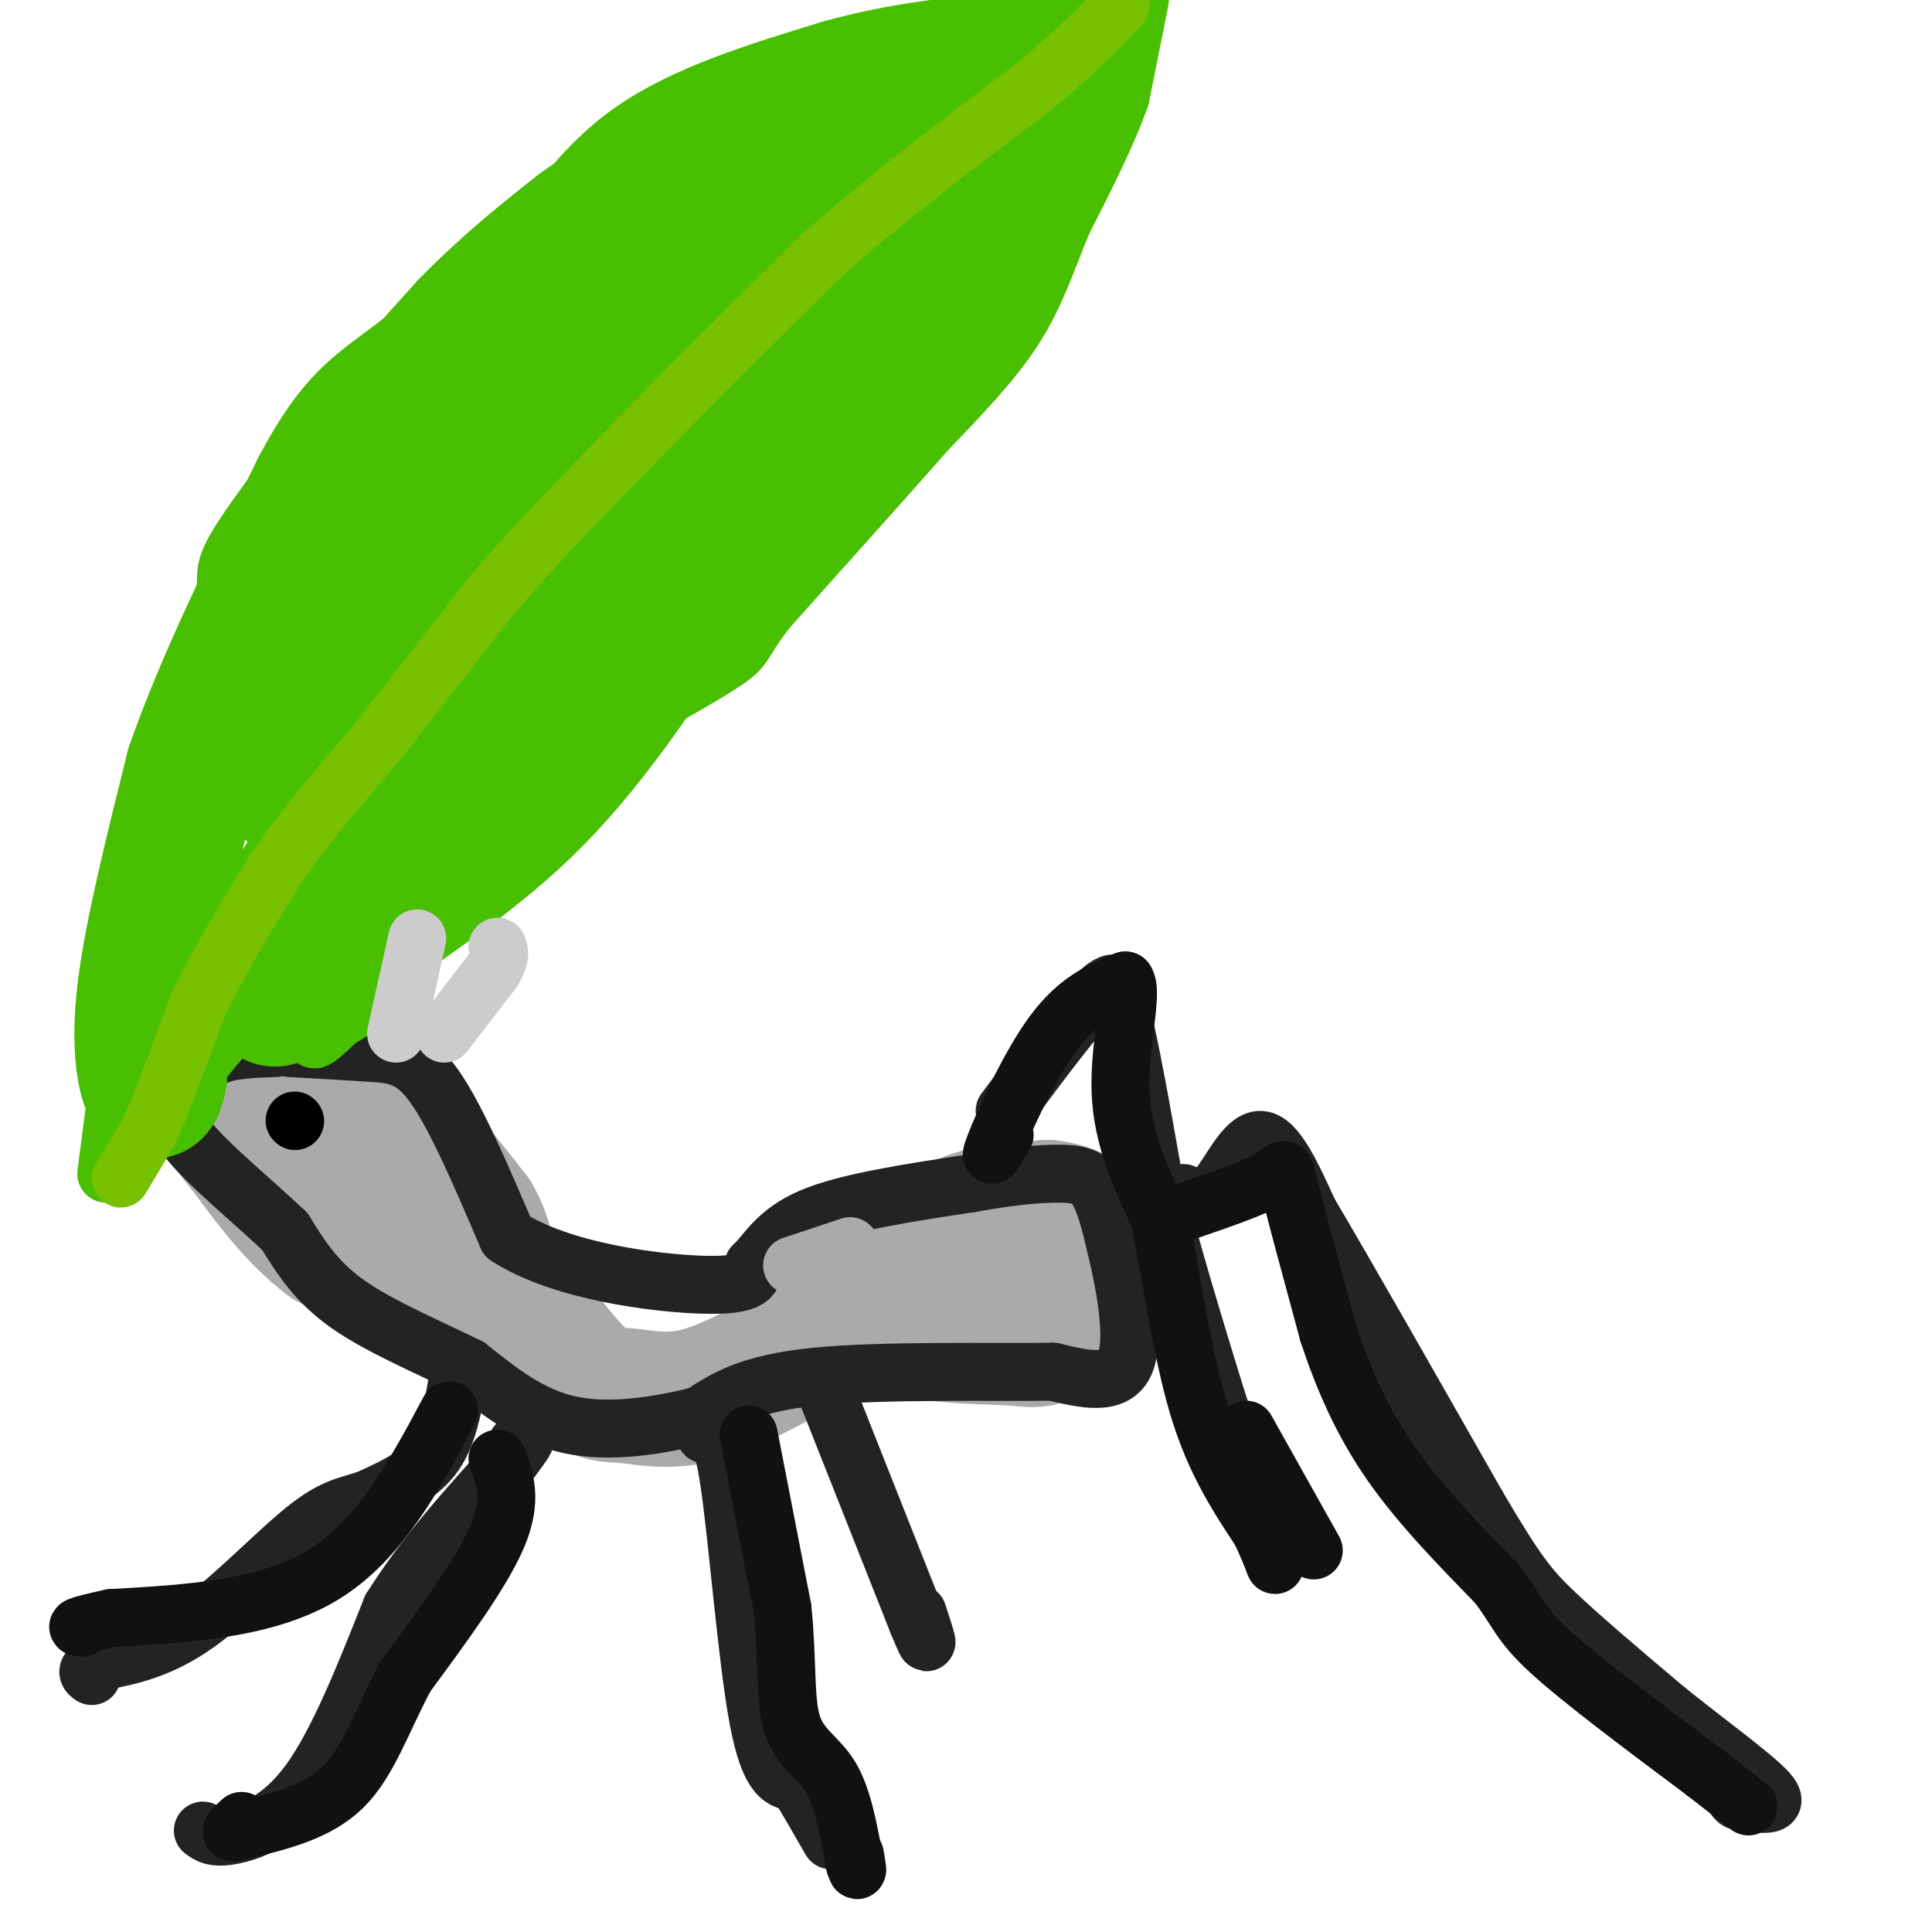 <svg viewBox='0 0 400 400' version='1.1' xmlns='http://www.w3.org/2000/svg' xmlns:xlink='http://www.w3.org/1999/xlink'><g fill='none' stroke='#AAAAAA' stroke-width='28' stroke-linecap='round' stroke-linejoin='round'><path d='M68,229c4.500,0.583 9.000,1.167 14,5c5.000,3.833 10.500,10.917 16,18'/><path d='M98,252c3.190,5.417 3.167,9.958 2,13c-1.167,3.042 -3.476,4.583 -9,3c-5.524,-1.583 -14.262,-6.292 -23,-11'/><path d='M68,257c-6.667,-5.000 -11.833,-12.000 -17,-19'/><path d='M51,238c-3.500,-4.167 -3.750,-5.083 -4,-6'/><path d='M112,276c3.619,4.476 7.238,8.952 10,11c2.762,2.048 4.667,1.667 8,2c3.333,0.333 8.095,1.381 14,0c5.905,-1.381 12.952,-5.190 20,-9'/><path d='M164,280c6.178,-2.867 11.622,-5.533 16,-9c4.378,-3.467 7.689,-7.733 11,-12'/><path d='M191,259c3.489,-3.333 6.711,-5.667 11,-7c4.289,-1.333 9.644,-1.667 15,-2'/><path d='M217,250c4.689,0.489 8.911,2.711 10,6c1.089,3.289 -0.956,7.644 -3,12'/><path d='M224,268c-7.844,3.333 -25.956,5.667 -30,7c-4.044,1.333 5.978,1.667 16,2'/><path d='M210,277c3.786,0.476 5.250,0.667 8,-1c2.750,-1.667 6.786,-5.190 9,-9c2.214,-3.810 2.607,-7.905 3,-12'/></g>
<g fill='none' stroke='#232323' stroke-width='12' stroke-linecap='round' stroke-linejoin='round'><path d='M95,284c-1.000,6.333 -2.000,12.667 -5,17c-3.000,4.333 -8.000,6.667 -13,9'/><path d='M77,310c-3.821,1.655 -6.875,1.292 -13,6c-6.125,4.708 -15.321,14.488 -23,20c-7.679,5.512 -13.839,6.756 -20,8'/><path d='M21,344c-3.667,1.833 -2.833,2.417 -2,3'/><path d='M42,379c1.133,0.844 2.267,1.689 6,1c3.733,-0.689 10.067,-2.911 16,-11c5.933,-8.089 11.467,-22.044 17,-36'/><path d='M81,333c7.000,-11.167 16.000,-21.083 25,-31'/><path d='M106,302c4.333,-5.667 2.667,-4.333 1,-3'/><path d='M146,297c1.622,-0.933 3.244,-1.867 5,10c1.756,11.867 3.644,36.533 6,49c2.356,12.467 5.178,12.733 8,13'/><path d='M165,369c2.500,4.167 4.750,8.083 7,12'/><path d='M171,288c0.000,0.000 19.000,48.000 19,48'/><path d='M190,336c3.167,7.667 1.583,2.833 0,-2'/><path d='M208,230c8.000,-10.750 16.000,-21.500 20,-25c4.000,-3.500 4.000,0.250 4,4'/><path d='M232,209c1.833,6.667 4.417,21.333 7,36'/><path d='M239,245c3.333,13.500 8.167,29.250 13,45'/><path d='M252,290c3.489,10.689 5.711,14.911 6,15c0.289,0.089 -1.356,-3.956 -3,-8'/><path d='M245,247c2.178,1.022 4.356,2.044 7,-1c2.644,-3.044 5.756,-10.156 9,-10c3.244,0.156 6.622,7.578 10,15'/><path d='M271,251c7.500,12.667 21.250,36.833 35,61'/><path d='M306,312c7.978,13.489 10.422,16.711 16,22c5.578,5.289 14.289,12.644 23,20'/><path d='M345,354c8.467,6.800 18.133,13.800 21,17c2.867,3.200 -1.067,2.600 -5,2'/><path d='M361,373c-1.167,0.167 -1.583,-0.417 -2,-1'/><path d='M60,217c6.067,0.333 12.133,0.667 17,1c4.867,0.333 8.533,0.667 13,7c4.467,6.333 9.733,18.667 15,31'/><path d='M105,256c11.000,7.222 31.000,9.778 41,10c10.000,0.222 10.000,-1.889 10,-4'/><path d='M156,262c2.756,-2.533 4.644,-6.867 12,-10c7.356,-3.133 20.178,-5.067 33,-7'/><path d='M201,245c8.750,-1.571 14.125,-2.000 18,-2c3.875,0.000 6.250,0.429 8,3c1.750,2.571 2.875,7.286 4,12'/><path d='M231,258c1.733,7.111 4.067,18.889 2,24c-2.067,5.111 -8.533,3.556 -15,2'/><path d='M218,284c-12.156,0.178 -35.044,-0.378 -49,1c-13.956,1.378 -18.978,4.689 -24,8'/><path d='M145,293c-8.800,2.222 -18.800,3.778 -27,2c-8.200,-1.778 -14.600,-6.889 -21,-12'/><path d='M97,283c-8.244,-4.089 -18.356,-8.311 -25,-13c-6.644,-4.689 -9.822,-9.844 -13,-15'/><path d='M59,255c-6.467,-6.156 -16.133,-14.044 -20,-19c-3.867,-4.956 -1.933,-6.978 0,-9'/><path d='M39,227c0.533,-3.089 1.867,-6.311 5,-8c3.133,-1.689 8.067,-1.844 13,-2'/></g>
<g fill='none' stroke='#000000' stroke-width='12' stroke-linecap='round' stroke-linejoin='round'><path d='M61,232c0.000,0.000 0.100,0.100 0.1,0.1'/></g>
<g fill='none' stroke='#49BF01' stroke-width='12' stroke-linecap='round' stroke-linejoin='round'><path d='M22,243c0.000,0.000 3.000,-23.000 3,-23'/><path d='M25,220c1.000,-9.000 2.000,-20.000 3,-31'/><path d='M28,189c1.667,-11.000 4.333,-23.000 7,-35'/><path d='M35,154c3.000,-10.500 7.000,-19.250 11,-28'/><path d='M46,126c1.533,-5.911 -0.133,-6.689 2,-11c2.133,-4.311 8.067,-12.156 14,-20'/><path d='M62,95c7.167,-8.833 18.083,-20.917 29,-33'/><path d='M91,62c8.833,-9.000 16.417,-15.000 24,-21'/><path d='M115,41c9.167,-6.667 20.083,-12.833 31,-19'/><path d='M146,22c10.333,-5.000 20.667,-8.000 31,-11'/><path d='M177,11c11.500,-3.500 24.750,-6.750 38,-10'/><path d='M215,1c7.833,-2.000 8.417,-2.000 9,-2'/><path d='M236,0c0.000,0.000 -4.000,20.000 -4,20'/><path d='M232,20c-2.667,7.667 -7.333,16.833 -12,26'/><path d='M220,46c-3.289,8.000 -5.511,15.000 -10,22c-4.489,7.000 -11.244,14.000 -18,21'/><path d='M192,89c-8.500,9.667 -20.750,23.333 -33,37'/><path d='M159,126c-5.889,7.489 -4.111,7.711 -9,11c-4.889,3.289 -16.444,9.644 -28,16'/><path d='M122,153c-9.833,8.833 -20.417,22.917 -31,37'/><path d='M91,190c-9.000,10.000 -16.000,16.500 -23,23'/><path d='M68,213c-4.167,3.833 -3.083,1.917 -2,0'/></g>
<g fill='none' stroke='#49BF01' stroke-width='28' stroke-linecap='round' stroke-linejoin='round'><path d='M52,196c-7.417,8.250 -14.833,16.500 -18,21c-3.167,4.500 -2.083,5.250 -1,6'/><path d='M33,223c-0.429,2.024 -1.000,4.083 -2,2c-1.000,-2.083 -2.429,-8.310 -1,-20c1.429,-11.690 5.714,-28.845 10,-46'/><path d='M40,159c6.000,-17.333 16.000,-37.667 26,-58'/><path d='M66,101c6.800,-12.756 10.800,-15.644 18,-21c7.200,-5.356 17.600,-13.178 28,-21'/><path d='M112,59c7.733,-8.111 13.067,-17.889 23,-25c9.933,-7.111 24.467,-11.556 39,-16'/><path d='M174,18c12.833,-3.667 25.417,-4.833 38,-6'/><path d='M212,12c5.095,1.655 -1.167,8.792 -11,22c-9.833,13.208 -23.238,32.488 -39,51c-15.762,18.512 -33.881,36.256 -52,54'/><path d='M110,139c-15.556,14.222 -28.444,22.778 -37,31c-8.556,8.222 -12.778,16.111 -17,24'/><path d='M56,194c-2.697,6.418 -0.939,10.463 0,12c0.939,1.537 1.061,0.568 3,0c1.939,-0.568 5.697,-0.734 9,-3c3.303,-2.266 6.152,-6.633 9,-11'/><path d='M77,192c7.444,-5.667 21.556,-14.333 34,-27c12.444,-12.667 23.222,-29.333 34,-46'/><path d='M145,119c13.833,-16.333 31.417,-34.167 49,-52'/><path d='M194,67c12.156,-14.133 18.044,-23.467 21,-31c2.956,-7.533 2.978,-13.267 3,-19'/><path d='M218,17c-1.774,-1.298 -7.708,4.958 -12,10c-4.292,5.042 -6.940,8.869 -12,18c-5.060,9.131 -12.530,23.565 -20,38'/><path d='M174,83c0.155,4.786 10.542,-2.250 -8,9c-18.542,11.250 -66.012,40.786 -88,56c-21.988,15.214 -18.494,16.107 -15,17'/><path d='M63,165c1.105,-4.518 11.368,-24.314 24,-44c12.632,-19.686 27.632,-39.262 34,-48c6.368,-8.738 4.105,-6.640 11,-9c6.895,-2.360 22.947,-9.180 39,-16'/><path d='M171,48c5.337,-3.613 -0.821,-4.644 -8,-2c-7.179,2.644 -15.379,8.963 -21,13c-5.621,4.037 -8.661,5.794 -14,17c-5.339,11.206 -12.976,31.863 -23,43c-10.024,11.137 -22.435,12.753 -27,13c-4.565,0.247 -1.282,-0.877 2,-2'/><path d='M80,130c7.768,-11.221 26.189,-38.272 49,-59c22.811,-20.728 50.011,-35.133 60,-39c9.989,-3.867 2.766,2.805 0,6c-2.766,3.195 -1.076,2.913 -11,13c-9.924,10.087 -31.462,30.544 -53,51'/><path d='M125,102c-11.101,10.891 -12.352,12.617 -16,15c-3.648,2.383 -9.693,5.423 -14,6c-4.307,0.577 -6.876,-1.309 -12,0c-5.124,1.309 -12.803,5.814 -6,-4c6.803,-9.814 28.086,-33.947 43,-47c14.914,-13.053 23.457,-15.027 32,-17'/><path d='M152,55c10.539,-6.713 20.887,-14.995 4,-1c-16.887,13.995 -61.008,50.268 -73,61c-11.992,10.732 8.145,-4.077 23,-17c14.855,-12.923 24.427,-23.962 34,-35'/><path d='M140,63c12.889,-12.289 28.111,-25.511 41,-34c12.889,-8.489 23.444,-12.244 34,-16'/><path d='M215,13c6.000,-1.500 4.000,2.750 2,7'/></g>
<g fill='none' stroke='#78C101' stroke-width='12' stroke-linecap='round' stroke-linejoin='round'><path d='M25,244c0.000,0.000 6.000,-10.000 6,-10'/><path d='M31,234c2.667,-6.000 6.333,-16.000 10,-26'/><path d='M41,208c4.333,-9.000 10.167,-18.500 16,-28'/><path d='M57,180c6.000,-8.833 13.000,-16.917 20,-25'/><path d='M77,155c7.500,-9.500 16.250,-20.750 25,-32'/><path d='M102,123c9.333,-10.833 20.167,-21.917 31,-33'/><path d='M133,90c11.333,-11.667 24.167,-24.333 37,-37'/><path d='M170,53c13.500,-12.000 28.750,-23.500 44,-35'/><path d='M214,18c10.333,-8.667 14.167,-12.833 18,-17'/></g>
<g fill='none' stroke='#111111' stroke-width='12' stroke-linecap='round' stroke-linejoin='round'><path d='M258,296c0.000,0.000 14.000,25.000 14,25'/><path d='M155,297c0.000,0.000 7.000,36.000 7,36'/><path d='M162,333c1.119,10.560 0.417,18.958 2,24c1.583,5.042 5.452,6.726 8,11c2.548,4.274 3.774,11.137 5,18'/><path d='M177,386c0.833,2.667 0.417,0.333 0,-2'/><path d='M103,302c1.583,4.250 3.167,8.500 0,16c-3.167,7.500 -11.083,18.250 -19,29'/><path d='M84,347c-4.911,9.222 -7.689,17.778 -13,23c-5.311,5.222 -13.156,7.111 -21,9'/><path d='M50,379c-3.500,1.167 -1.750,-0.417 0,-2'/><path d='M93,292c-7.167,13.417 -14.333,26.833 -26,34c-11.667,7.167 -27.833,8.083 -44,9'/><path d='M23,335c-8.333,1.833 -7.167,1.917 -6,2'/><path d='M208,235c-1.844,3.156 -3.689,6.311 -2,2c1.689,-4.311 6.911,-16.089 12,-23c5.089,-6.911 10.044,-8.956 15,-11'/><path d='M233,203c1.756,2.244 -1.356,13.356 -1,23c0.356,9.644 4.178,17.822 8,26'/><path d='M240,252c2.444,11.556 4.556,27.444 8,39c3.444,11.556 8.222,18.778 13,26'/><path d='M261,317c2.689,5.778 2.911,7.222 3,7c0.089,-0.222 0.044,-2.111 0,-4'/><path d='M245,251c7.333,-2.511 14.667,-5.022 18,-7c3.333,-1.978 2.667,-3.422 4,2c1.333,5.422 4.667,17.711 8,30'/><path d='M275,276c3.156,9.556 7.044,18.444 13,27c5.956,8.556 13.978,16.778 22,25'/><path d='M310,328c4.444,5.889 4.556,8.111 11,14c6.444,5.889 19.222,15.444 32,25'/><path d='M353,367c6.833,5.333 7.917,6.167 9,7'/></g>
<g fill='none' stroke='#AAAAAA' stroke-width='12' stroke-linecap='round' stroke-linejoin='round'><path d='M164,262c0.000,0.000 12.000,-4.000 12,-4'/></g>
<g fill='none' stroke='#CCCCCC' stroke-width='12' stroke-linecap='round' stroke-linejoin='round'><path d='M82,214c0.000,0.000 4.000,-18.000 4,-18'/><path d='M86,196c0.667,-3.000 0.333,-1.500 0,0'/><path d='M92,214c0.000,0.000 10.000,-13.000 10,-13'/><path d='M102,201c1.833,-3.000 1.417,-4.000 1,-5'/></g>
</svg>